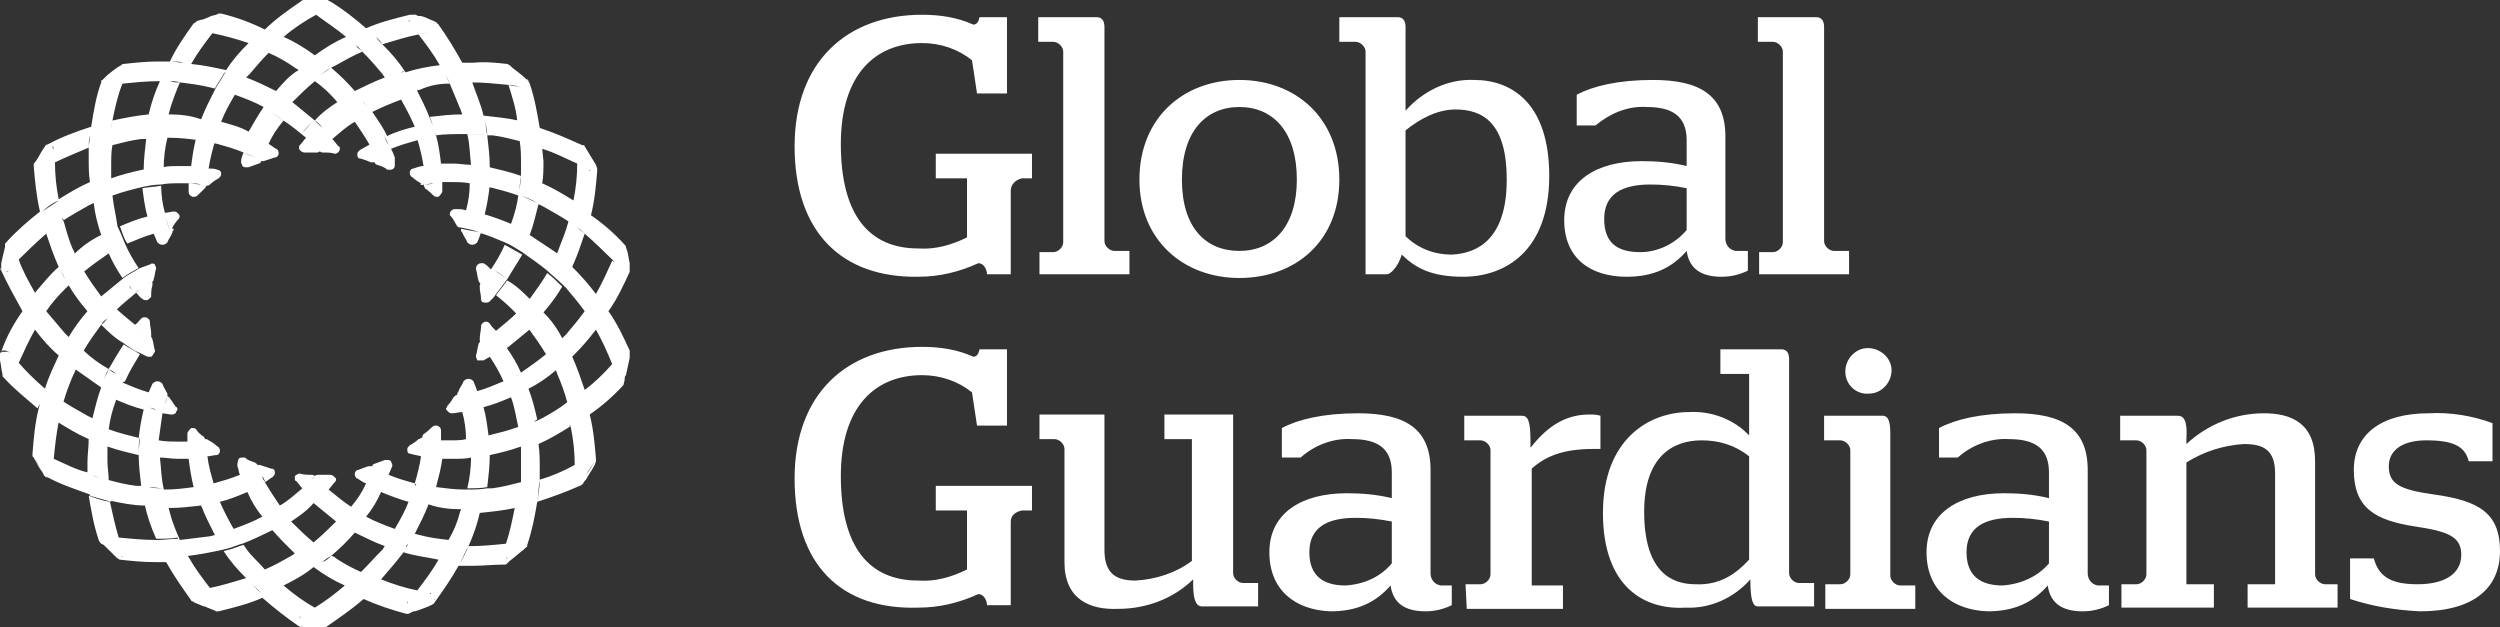 <svg xmlns="http://www.w3.org/2000/svg" width="271" height="68" viewBox="0 0 271 68" fill="none"><rect x="0" y="0" width="271" height="68" fill="#333333" stroke="none"/><path d="M86.135 15.867C86.135 6.667 91.823 1.6 99.949 1.6C101.845 1.6 103.741 1.867 105.502 2.667C105.772 2.667 106.043 2.533 106.179 1.867H109.158V10.133H105.908L105.366 6.533C103.876 5.333 101.98 4.667 99.949 4.667C94.938 4.667 91.146 8 91.146 15.6C91.146 23.2 94.125 26.933 99.543 26.933C101.439 27.067 103.199 26.533 104.824 25.733V19.333H101.439V16.667H111.867V19.333H110.783C110.106 19.467 109.565 20 109.565 20.667V29.733H106.991C106.991 29.333 106.72 28.533 106.043 28.533C104.012 29.467 101.845 30 99.543 30C91.146 30.133 86.135 25.067 86.135 15.867ZM112.679 27.333H114.169C114.711 27.333 115.253 26.8 115.253 26.267V5.6C115.253 5.067 114.711 4.533 114.169 4.533H112.544V1.867H118.909C119.451 1.867 119.722 2.267 119.722 2.933V26.133C119.722 26.667 120.264 27.2 120.805 27.2H122.431V29.733H112.679V27.333ZM140.578 19.467C140.578 14.267 138.005 11.6 134.349 11.6C130.692 11.6 128.119 14.267 128.119 19.467C128.119 24.667 130.692 27.2 134.349 27.2C138.005 27.2 140.578 24.533 140.578 19.467ZM123.514 19.467C123.514 12.8 128.254 8.667 134.349 8.667C140.443 8.667 145.183 12.8 145.183 19.467C145.183 26.133 140.443 30.133 134.349 30.133C128.254 30.133 123.514 26 123.514 19.467ZM163.331 19.467C163.331 13.333 160.758 11.867 157.778 11.867C155.747 11.867 153.851 12.933 152.361 14.133V25.6C153.715 26.933 155.476 27.6 157.372 27.6C160.216 27.467 163.331 25.867 163.331 19.467ZM151.955 27.6C151.548 28.933 150.736 29.733 150.329 29.733H148.027V5.6C148.027 5.067 147.485 4.533 146.944 4.533H145.183V1.867H151.548C152.09 1.867 152.361 2.267 152.361 2.933V12C154.257 9.867 156.966 8.533 159.81 8.667C163.873 8.667 167.936 11.2 167.936 19.067C167.936 27.2 163.195 30 158.591 30C155.205 30 153.444 29.067 151.955 27.6ZM182.833 24.933V20.4C181.478 20.133 180.26 20 178.905 20C175.791 20 173.894 21.067 173.894 23.733C173.894 26.4 175.385 27.333 177.822 27.333C179.719 27.333 181.615 26.4 182.833 24.933ZM169.561 23.867C169.561 19.6 173.082 17.467 177.958 17.467C179.583 17.467 181.209 17.6 182.833 18V15.2C182.833 12.533 181.209 11.6 178.499 11.6C176.469 11.467 174.571 12.267 172.947 13.6H170.915V10.267C172.676 9.333 175.385 8.667 179.176 8.667C184.188 8.667 187.032 10.267 187.032 14.8V25.867C187.032 26.533 187.438 27.067 188.116 27.2H189.469V29.333C188.657 29.733 187.708 30 186.626 30C184.323 30 183.104 29.067 182.833 27.2C181.209 29.067 179.177 30 176.332 30C172.405 30 169.561 28 169.561 23.867ZM190.689 27.333H192.178C192.719 27.333 193.262 26.8 193.262 26.267V5.6C193.262 5.067 192.719 4.533 192.178 4.533H190.552V1.867H196.918C197.459 1.867 197.731 2.267 197.731 2.933V26.133C197.731 26.667 198.273 27.2 198.814 27.2H200.44V29.733H190.689V27.333ZM86.135 51.867C86.135 42.667 91.823 37.6 99.949 37.6C101.845 37.6 103.741 37.867 105.502 38.667C105.772 38.667 106.043 38.533 106.179 37.867H109.158V46.133H105.908L105.366 42.533C103.876 41.333 101.98 40.667 99.949 40.667C94.938 40.667 91.146 44 91.146 51.6C91.146 59.2 94.125 62.933 99.543 62.933C101.439 63.067 103.199 62.533 104.824 61.733V55.333H101.439V52.667H111.867V55.333H110.783C110.106 55.467 109.565 55.867 109.565 56.533V65.6H106.991C106.991 65.2 106.72 64.4 106.043 64.4C104.012 65.333 101.845 65.867 99.543 65.867C91.146 66.133 86.135 61.2 86.135 51.867ZM115.388 60.933V48.667C115.388 48.133 114.846 47.6 114.305 47.6H112.679V44.933H119.722V59.6C119.722 62.267 121.076 62.933 123.108 62.933C125.275 62.8 127.442 62.133 129.202 60.8V47.6H126.223V44.933H133.671V62.133C133.671 62.667 134.213 63.2 134.755 63.2H136.38V65.733H130.286C129.744 65.733 129.338 65.2 129.338 63.333V62.8C127.171 64.933 124.191 66 121.212 66C118.097 66.133 115.388 64.933 115.388 60.933ZM150.871 61.067V56.533C149.517 56.267 148.298 56.133 146.944 56.133C143.829 56.133 141.933 57.2 141.933 59.867C141.933 62.4 143.422 63.467 145.86 63.467C147.892 63.333 149.652 62.533 150.871 61.067ZM137.599 59.867C137.599 55.6 141.12 53.467 145.996 53.467C147.621 53.467 149.246 53.6 150.871 54V51.2C150.871 48.533 149.246 47.6 146.537 47.6C144.506 47.467 142.474 48.267 140.985 49.6H138.953V46.4C140.714 45.467 143.422 44.8 147.215 44.8C152.226 44.8 155.07 46.4 155.07 50.933V62.133C155.07 62.8 155.476 63.333 156.153 63.467H157.372V65.6C156.559 66 155.611 66.267 154.528 66.267C152.226 66.267 151.007 65.333 150.736 63.467C149.111 65.333 147.079 66.267 144.235 66.267C140.443 66.133 137.599 64 137.599 59.867ZM158.862 63.333H160.487C161.029 63.333 161.57 62.8 161.57 62.267V48.8C161.57 48.267 161.029 47.733 160.487 47.733H158.726V45.067H164.956C165.633 45.067 165.904 45.6 165.904 47.867V48.533C167.394 46.667 169.29 44.933 172.269 44.933C172.676 44.933 173.082 44.933 173.488 45.067V48.667H172.676C169.425 48.667 167.529 49.467 166.04 50.8V63.467H169.425V66H158.997L158.862 63.333ZM189.605 60.667V49.467C188.116 48.267 186.355 47.733 184.459 47.733C181.343 47.733 178.228 49.467 178.228 55.467C178.228 61.867 181.072 63.333 183.782 63.333C186.49 63.467 188.251 62.133 189.605 60.667ZM173.759 55.6C173.759 47.6 178.77 44.667 183.104 44.667C185.543 44.533 187.979 45.467 189.605 47.2V40.533H186.49V37.867H193.125C193.668 37.867 193.939 38.267 193.939 38.933V62.133C193.939 62.667 194.48 63.2 195.023 63.2H196.647V65.733H190.552C190.011 65.733 189.74 65.067 189.74 62.8C187.979 64.8 185.406 66 182.698 65.867C178.364 66.133 173.759 63.733 173.759 55.6ZM200.032 40.267C200.032 38.933 201.116 37.733 202.471 37.733C203.825 37.733 205.044 38.8 205.044 40.133C205.044 41.467 203.96 42.667 202.605 42.667C201.252 42.8 200.032 41.733 200.032 40.267C200.032 40.4 200.032 40.4 200.032 40.267ZM197.865 63.333H199.491C200.032 63.333 200.575 62.8 200.575 62.267V48.8C200.575 48.267 200.032 47.733 199.491 47.733H197.731V45.067H204.097C204.638 45.067 204.909 45.6 204.909 46.933V62.4C204.909 62.933 205.45 63.467 205.992 63.467H207.617V66H197.865V63.333ZM222.108 61.067V56.533C220.753 56.267 219.535 56.133 218.18 56.133C215.066 56.133 213.171 57.2 213.171 59.867C213.171 62.4 214.66 63.467 217.097 63.467C218.994 63.333 220.89 62.533 222.108 61.067ZM208.837 59.867C208.837 55.6 212.357 53.467 217.233 53.467C218.858 53.467 220.484 53.6 222.108 54V51.2C222.108 48.533 220.484 47.6 217.774 47.6C215.744 47.467 213.712 48.267 212.222 49.6H210.19V46.4C211.951 45.467 214.66 44.8 218.452 44.8C223.463 44.8 226.307 46.4 226.307 50.933V62.133C226.307 62.8 226.713 63.333 227.391 63.467H228.609V65.6C227.797 66 226.848 66.267 225.765 66.267C223.463 66.267 222.245 65.333 221.973 63.467C220.347 65.333 218.317 66.267 215.473 66.267C211.679 66.133 208.837 64 208.837 59.867ZM229.964 63.333H231.588C232.131 63.333 232.672 62.8 232.672 62.267V48.8C232.672 48.267 232.131 47.733 231.588 47.733H229.827V45.067H236.059C236.734 45.067 237.141 45.6 237.006 47.6V48.133C239.308 46 242.288 44.8 245.402 44.8C248.382 44.8 250.956 45.867 250.956 50V62.267C250.956 62.8 251.497 63.333 252.04 63.333H253.393V65.867H243.641V63.333H246.622V51.333C246.622 48.8 245.402 48.133 243.235 48.133C241.068 48.267 238.901 48.933 237.006 50.133V63.333H239.985V65.867H229.964V63.333ZM254.748 64.933V60.533H257.321C257.863 62.533 259.216 63.333 262.061 63.333C264.905 63.333 266.801 62.267 266.801 60.133C266.801 58.133 265.311 57.6 261.789 57.067C257.456 56.4 255.154 55.067 255.154 50.933C255.154 47.067 258.133 44.8 263.279 44.8C265.583 44.667 268.019 45.067 270.186 45.867V50H267.613C267.207 48.4 265.989 47.733 263.009 47.733C260.436 47.733 258.945 48.8 258.945 50.533C258.945 52.4 260.029 53.067 263.822 53.6C268.696 54.267 271 55.6 271 59.733C271 63.733 268.156 66.267 262.332 66.267C259.622 66.133 257.186 65.733 254.748 64.933ZM53.089 18.4C53.089 19.067 53.089 19.6 52.954 20.267C54.037 20.533 55.121 20.8 56.204 21.2C56.34 20.533 56.34 19.733 56.475 19.067C55.392 18.667 54.173 18.4 53.089 18.133C53.089 16.933 52.954 15.867 52.818 14.667C52.006 14.533 51.329 14.533 50.652 14.533C50.922 15.6 50.922 16.667 51.058 17.867C50.381 17.867 49.839 17.733 49.162 17.733C48.756 17.733 48.349 17.733 47.807 17.733C47.943 18.4 47.943 19.067 47.943 19.733H48.756C49.433 19.733 50.245 19.733 50.922 19.867C50.922 20.8 50.787 21.867 50.516 22.8C50.11 22.667 49.839 22.667 49.433 22.667H49.297C49.026 22.667 48.756 22.933 48.756 23.2C48.756 23.333 48.756 23.333 48.891 23.467C49.162 23.733 49.297 24.133 49.568 24.533C49.704 24.667 49.839 24.667 49.974 24.667C50.652 24.8 51.329 24.933 52.006 25.2C52.277 24.533 52.412 23.867 52.548 23.2C52.818 22.133 52.954 21.2 53.089 20.133C52.683 20 52.412 20 52.006 20C52.412 20 52.683 20.133 53.089 20.133C53.089 19.6 53.089 19.067 53.089 18.4ZM52.412 28.533C52.277 28.533 52.277 28.533 52.141 28.533C51.87 28.533 51.6 28.8 51.6 29.067V29.2C51.735 29.6 51.735 30 51.87 30.4C51.87 30.533 52.006 30.667 52.141 30.8C52.683 31.2 53.225 31.467 53.766 31.867C54.173 31.333 54.579 30.8 54.985 30.267C54.579 30 54.037 29.6 53.631 29.333C54.173 29.6 54.579 30 54.985 30.267C55.527 29.333 56.069 28.533 56.611 27.6C55.933 27.2 55.392 26.933 54.714 26.533C54.308 27.467 53.766 28.4 53.225 29.2C52.954 28.933 52.683 28.667 52.412 28.533ZM3.792 49.733C4.063 50.267 4.334 50.667 4.605 51.2C4.334 50.667 3.928 50.133 3.792 49.733ZM52.412 12.533C52.412 12.667 52.548 12.933 52.548 13.067C52.683 13.6 52.818 14.133 52.818 14.667H53.36C54.444 14.8 55.392 15.067 56.475 15.333C56.475 14.533 56.34 13.733 56.204 13.067C54.985 12.8 53.631 12.667 52.412 12.533ZM5.282 51.733C5.146 51.733 5.146 51.733 5.011 51.733C5.146 51.733 5.282 51.733 5.417 51.733C5.282 51.733 5.282 51.733 5.282 51.733ZM3.657 49.467C3.657 49.333 3.657 49.333 3.657 49.2C3.657 49.333 3.657 49.467 3.657 49.467ZM4.876 42C4.74 42.533 4.469 43.2 4.334 43.733C4.605 43.2 4.74 42.667 4.876 42ZM2.031 39.333C1.761 38.933 1.354 38.533 1.083 38.267C0.948 38.133 0.813 38.133 0.677 38.133C0.542 38.133 0.542 38.133 0.406 38.133C0.135 38.133 0 38.267 0 38.533C0 38.267 0.135 38.133 0.271 38C0.406 38 0.406 38 0.542 38C0.677 38 0.813 38.133 0.948 38.133C1.354 38.533 1.625 38.933 2.031 39.333C2.573 38.133 3.115 36.933 3.792 35.733C4.605 36.8 5.417 37.733 6.365 38.533C5.824 39.733 5.282 40.8 4.876 42.133C3.792 41.2 2.844 40.267 2.031 39.333ZM0.542 29.467H0.406C0.542 29.467 0.542 29.467 0.542 29.467C0.677 29.467 0.813 29.333 0.948 29.333C0.948 29.333 0.813 29.467 0.542 29.467ZM0 28.933C0 29.067 0 29.2 0.135 29.333C0.135 29.2 0 29.067 0 28.933ZM2.031 28.133C2.98 27.2 3.928 26.267 5.011 25.333C5.417 26.533 5.824 27.733 6.365 28.933C5.417 29.733 4.605 30.8 3.792 31.733C3.115 30.533 2.438 29.333 2.031 28.133C1.896 27.733 1.625 27.2 1.49 26.8C1.625 27.2 1.761 27.733 2.031 28.133ZM4.063 18.4C4.198 18.4 4.334 18.533 4.469 18.4H4.334C4.198 18.4 4.198 18.4 4.063 18.4ZM5.824 16.267C5.824 16.133 5.688 15.867 5.553 15.867C5.824 15.867 5.824 16 5.824 16.267ZM9.616 16C9.616 15.6 9.616 15.2 9.751 14.667C9.751 15.2 9.616 15.6 9.616 16C9.616 16.4 9.616 16.8 9.616 17.2C9.616 18 9.616 18.933 9.751 19.733C8.532 20.267 7.449 20.933 6.365 21.6C6.094 20.267 5.959 18.933 5.959 17.6C7.042 17.067 8.397 16.533 9.616 16ZM11.376 9.2L11.241 9.067C11.241 9.067 11.241 9.2 11.376 9.2ZM13.272 9.067C14.627 8.933 15.845 8.8 17.2 8.8H17.335C16.794 10 16.387 11.2 16.116 12.4C14.762 12.533 13.408 12.8 12.189 13.067C12.189 13.333 12.053 13.733 12.053 14C12.053 13.6 12.189 13.333 12.189 13.067C12.46 11.733 12.731 10.4 13.272 9.067ZM13.543 7.2C13.543 7.333 13.679 7.333 13.679 7.467C13.679 7.467 13.679 7.333 13.543 7.2ZM20.721 6.933C21.398 5.733 22.211 4.667 23.023 3.6C24.378 3.867 25.732 4.267 26.951 4.667C26.003 5.6 25.19 6.533 24.513 7.6C23.294 7.333 22.075 7.067 20.721 6.933C20.315 7.6 20.044 8.133 19.773 8.8C20.044 8.267 20.315 7.6 20.721 6.933ZM23.971 1.867C23.971 2 24.107 2 24.107 2.133C24.107 2 24.107 1.867 23.971 1.867C23.971 1.733 23.836 1.733 23.836 1.733C23.971 1.733 23.971 1.733 23.971 1.867ZM34.264 1.6C35.348 2.4 36.567 3.2 37.515 4C36.296 4.533 35.212 5.2 34.129 6C34.264 6.133 34.4 6.267 34.535 6.267C34.941 6.667 35.483 6.933 35.89 7.333L36.431 7.067C37.379 6.533 38.327 6 39.275 5.6C39.004 5.333 38.734 5.2 38.598 4.933C38.869 5.067 39.004 5.333 39.275 5.6C40.088 6.4 40.765 7.2 41.442 8L41.713 8.4C40.63 8.8 39.546 9.333 38.463 9.867C38.869 10.4 39.411 10.933 39.817 11.6C39.411 11.067 39.004 10.4 38.463 9.867C37.65 8.933 36.838 8.133 35.89 7.333C35.483 7.6 34.941 8 34.535 8.267C34.941 8 35.348 7.6 35.89 7.333C35.483 6.933 35.077 6.667 34.535 6.267C34.4 6.133 34.264 6 34.129 6C33.045 5.2 31.962 4.533 30.743 4C31.827 3.067 33.045 2.267 34.264 1.6ZM34.941 13.867C34.671 13.6 34.4 13.333 34.129 13.067C33.316 12.4 32.504 11.733 31.691 11.067C32.504 10.267 33.316 9.467 34.129 8.8C35.077 9.467 35.89 10.267 36.567 11.067C35.754 11.6 34.806 12.267 34.129 13.067C34.4 13.2 34.671 13.467 34.941 13.867ZM32.775 14.4C33.181 13.867 33.587 13.467 33.993 13.067C33.587 13.467 33.181 14 32.775 14.4ZM29.93 9.867C28.847 9.333 27.764 8.8 26.68 8.4L27.086 8C27.764 7.2 28.441 6.4 29.118 5.733C30.066 6.133 31.014 6.667 31.962 7.333C32.097 7.467 32.233 7.467 32.368 7.6C31.42 8.133 30.608 9.067 29.93 9.867ZM23.971 13.2C23.836 13.467 23.701 13.733 23.701 14C23.701 13.867 23.836 13.467 23.971 13.2C24.378 12.133 24.919 11.2 25.461 10.267C26.545 10.667 27.628 11.067 28.576 11.6C28.034 12.4 27.493 13.333 26.951 14.267C26.003 13.733 24.919 13.467 23.971 13.2ZM18.283 12.4L18.419 11.867C18.69 10.933 19.096 9.867 19.502 8.933C19.096 8.933 18.825 8.933 18.419 8.8C18.825 8.8 19.096 8.8 19.502 8.933C20.586 9.067 21.669 9.2 22.753 9.467L23.294 9.6C23.565 9.067 23.971 8.533 24.242 8L24.513 7.733L24.242 8.133C23.971 8.667 23.565 9.2 23.294 9.733C22.753 10.8 22.211 11.867 21.805 12.933C20.721 12.533 19.502 12.4 18.283 12.4ZM6.365 21.733C5.824 22.133 5.146 22.533 4.605 22.933C5.146 22.4 5.688 22 6.365 21.733ZM10.97 25.467C9.887 26 8.939 26.667 8.126 27.467C7.99 27.333 7.99 27.067 7.855 26.933C7.449 26 7.178 24.933 6.907 24C6.772 23.867 6.772 23.733 6.772 23.6L6.907 23.867C7.72 23.333 8.668 22.8 9.616 22.267L10.157 22C10.293 23.2 10.564 24.267 10.97 25.467ZM7.042 30.267C6.907 30 6.772 29.6 6.501 29.333L6.365 28.933C6.365 29.067 6.501 29.2 6.501 29.333C6.772 29.6 6.907 29.867 7.042 30.267ZM9.48 33.733C8.668 34.667 7.99 35.6 7.449 36.533C7.178 36.933 6.907 37.333 6.772 37.733C7.042 37.333 7.178 36.933 7.449 36.533L7.042 36.133C6.365 35.333 5.688 34.533 5.011 33.733C5.553 32.933 6.23 32.133 7.042 31.333C7.178 31.2 7.313 31.067 7.449 30.933L7.855 30.4C7.72 30.533 7.584 30.667 7.449 30.933C7.99 31.867 8.668 32.8 9.48 33.733ZM47.266 2.533C47.266 2.4 47.13 2.4 47.13 2.4C47.13 2.4 47.13 2.533 47.266 2.533ZM47.266 2.933V2.8C47.266 2.933 47.266 2.933 47.266 2.933ZM44.422 2.4C44.422 2.4 44.286 2.267 44.286 2.133C44.422 2.267 44.422 2.4 44.422 2.4ZM41.578 14.533C41.713 14.933 41.984 15.333 42.119 15.733C41.848 15.333 41.713 14.933 41.578 14.533ZM14.356 31.467C14.22 31.333 14.085 31.2 13.95 30.933C14.22 31.2 14.22 31.333 14.356 31.467ZM14.627 31.733C14.762 31.6 15.033 31.467 15.304 31.333L14.627 31.733ZM5.824 49.733C5.959 48.4 6.094 47.067 6.365 45.733C6.501 44.933 6.636 44.267 6.907 43.467C6.501 43.2 6.094 42.8 5.553 42.533C5.959 42.8 6.365 43.2 6.907 43.467C7.178 42.533 7.584 41.467 7.99 40.533C8.126 40.4 8.126 40.133 8.261 40L8.126 39.867V40C8.397 39.333 8.803 38.667 9.074 38C9.616 37.067 10.293 36.133 10.97 35.2C11.105 34.933 11.376 34.667 11.647 34.533C11.376 34.8 11.241 35.067 10.97 35.2C11.783 36 12.46 36.667 13.408 37.2C13.95 37.6 14.491 38 15.168 38.267C15.439 38.4 15.71 38.533 15.981 38.667C16.116 38.667 16.116 38.667 16.252 38.667C16.387 38.667 16.523 38.667 16.523 38.533C16.658 38.4 16.658 38.267 16.794 38.133V38C16.658 37.6 16.658 37.2 16.523 36.8C16.523 36.667 16.387 36.533 16.387 36.533C16.387 36.4 16.387 36.4 16.387 36.267V36.133C16.387 35.733 16.252 35.333 16.252 34.933C16.252 34.667 16.116 34.533 15.845 34.4H15.71C15.575 34.4 15.439 34.4 15.304 34.533C15.033 34.8 14.898 35.067 14.627 35.2C14.898 35.467 15.168 35.6 15.575 35.867C15.304 35.733 15.033 35.467 14.627 35.2C13.814 34.533 13.002 33.867 12.324 33.2L12.189 34L12.46 33.733C13.137 33.067 13.95 32.4 14.762 31.733C15.033 32 15.168 32.267 15.439 32.4C15.575 32.533 15.71 32.533 15.845 32.533H15.981C16.116 32.4 16.387 32.267 16.387 32.133C16.387 31.733 16.387 31.333 16.523 30.933V30.8C16.523 30.667 16.523 30.667 16.523 30.533H16.387C16.252 30.533 16.252 30.667 16.116 30.667L16.387 30.533H16.523C16.523 30.533 16.523 30.533 16.523 30.4C16.523 30.4 16.523 30.4 16.523 30.533C16.658 30.4 16.658 30.4 16.658 30.267C16.794 29.867 16.794 29.467 16.929 29.067C16.929 28.933 16.794 28.8 16.794 28.667C16.658 28.533 16.387 28.533 16.252 28.667L15.168 29.067C14.491 29.467 13.95 29.733 13.408 30.133C12.595 30.8 11.783 31.467 10.97 32.133C10.293 31.2 9.616 30.267 9.074 29.333L8.938 29.067L9.074 29.467C9.887 28.8 10.835 28.133 11.783 27.467C12.189 28.4 12.731 29.333 13.272 30.133C13.814 29.733 14.491 29.333 15.033 29.067C14.491 28.267 13.95 27.333 13.543 26.4C13.272 25.733 13.002 25.067 12.731 24.533C12.595 23.467 12.324 22.4 12.189 21.2C13.272 20.8 14.356 20.533 15.439 20.267C16.116 20.133 16.794 20 17.471 20C18.148 19.867 18.825 19.867 19.502 19.867H20.45C20.857 19.867 21.398 19.867 21.805 20C21.398 20 20.857 19.867 20.45 19.867V20.8C20.45 21.067 20.586 21.2 20.857 21.333H20.992C21.127 21.333 21.263 21.333 21.398 21.2C21.669 20.933 21.94 20.667 22.211 20.4C22.346 20.267 22.346 20.133 22.346 20.133C22.482 20.133 22.617 20.133 22.753 20C23.023 19.733 23.43 19.467 23.701 19.333C23.836 19.2 23.971 19.067 23.971 18.933V18.8C23.971 18.533 23.701 18.4 23.565 18.4C23.294 18.267 22.888 18.267 22.617 18.267C22.753 17.333 23.023 16.267 23.294 15.333C22.617 15.2 21.94 15.067 21.263 14.933C20.992 16 20.857 16.933 20.721 18C20.315 18 19.773 18 19.367 18C18.825 18 18.148 18 17.606 18.133C16.929 18.133 16.252 18.267 15.439 18.4C14.22 18.667 13.137 18.933 12.053 19.333C12.053 19.2 12.053 18.933 12.053 18.8V17.867C12.053 17.2 12.053 16.4 12.189 15.733C13.272 15.467 14.22 15.2 15.304 15.067H15.845C15.845 14.933 15.845 14.933 15.845 14.8V15.067C15.71 16.267 15.575 17.333 15.575 18.533C16.252 18.4 17.064 18.267 17.742 18.267C17.742 17.2 17.877 16 18.148 14.933H18.419C19.502 14.933 20.586 15.067 21.534 15.2C22.211 15.333 22.888 15.467 23.565 15.6C24.513 15.867 25.461 16.133 26.409 16.533C26.68 15.867 26.951 15.333 27.222 14.667C27.493 14.8 27.899 14.933 28.17 15.067C27.899 14.933 27.628 14.8 27.222 14.667C26.951 15.333 26.68 15.867 26.409 16.533C26.816 16.667 27.357 16.933 27.764 17.2C27.357 16.933 26.951 16.8 26.409 16.533C26.274 16.8 26.138 17.2 26.138 17.467V17.6C26.138 17.733 26.274 17.867 26.274 18C26.409 18.133 26.545 18.133 26.68 18.133C26.816 18.133 26.816 18.133 26.951 18.133C27.357 18 27.628 17.867 28.034 17.733C28.17 17.733 28.305 17.6 28.305 17.467H28.441H28.576C28.982 17.333 29.389 17.2 29.795 17.067C30.066 17.067 30.201 16.8 30.201 16.667V16.533C30.201 16.4 30.066 16.133 29.93 16.133C29.66 16 29.389 15.733 29.118 15.6C29.524 14.667 30.066 13.867 30.743 13.067C30.337 12.8 29.795 12.4 29.253 12.133C29.795 12.4 30.201 12.667 30.743 13.067C31.556 13.6 32.368 14.267 33.181 14.933C32.91 15.2 32.775 15.467 32.504 15.733C32.368 15.867 32.368 16.133 32.504 16.267C32.639 16.4 32.775 16.533 33.045 16.533C33.452 16.533 33.858 16.533 34.264 16.533C34.4 16.533 34.535 16.533 34.671 16.4C34.806 16.533 34.941 16.533 35.077 16.533C35.483 16.533 35.89 16.533 36.296 16.667C36.567 16.667 36.838 16.4 36.838 16.133C36.838 16 36.838 15.867 36.702 15.867C36.431 15.6 36.296 15.333 36.025 15.067C36.838 14.4 37.515 13.733 38.463 13.2C39.004 14 39.546 14.8 40.088 15.733C40.63 15.467 41.307 15.067 41.984 14.8C41.578 13.867 40.9 12.933 40.359 12.133C41.442 11.6 42.39 11.2 43.474 10.8C44.015 11.733 44.557 12.8 44.963 13.733C43.88 14 42.932 14.267 41.848 14.8C41.171 15.067 40.63 15.333 39.952 15.733C39.682 15.867 39.275 16.133 39.004 16.267C38.869 16.4 38.734 16.533 38.734 16.667V16.8C38.734 17.067 38.869 17.2 39.14 17.2C39.546 17.333 39.952 17.467 40.223 17.6C40.359 17.6 40.494 17.6 40.63 17.6C40.63 17.733 40.765 17.867 40.9 17.867C41.307 18 41.713 18.133 41.984 18.4C42.119 18.4 42.119 18.4 42.255 18.4C42.39 18.4 42.526 18.4 42.661 18.267C42.797 18.133 42.797 18 42.797 17.867V17.067C42.661 16.667 42.526 16.4 42.39 16.133C43.338 15.733 44.286 15.467 45.234 15.2C45.911 15.067 46.589 14.933 47.266 14.8C47.13 14.133 46.859 13.467 46.589 12.8C46.182 11.733 45.641 10.667 45.099 9.6C44.828 9.067 44.557 8.667 44.286 8.133L43.88 7.733C43.745 7.733 43.609 7.867 43.474 7.867C43.609 7.733 43.745 7.733 43.88 7.733C43.203 6.667 42.39 5.733 41.442 4.8C41.171 4.533 40.9 4.267 40.765 4C41.036 4.267 41.307 4.533 41.442 4.8C42.797 4.4 44.015 4 45.37 3.733C45.776 3.6 46.318 3.6 46.859 3.467C46.318 3.6 45.911 3.6 45.37 3.733C46.182 4.8 46.995 5.867 47.672 7.067C48.485 6.933 49.297 6.933 50.11 6.8C49.297 5.333 48.485 4 47.537 2.667C47.401 2.533 47.266 2.4 47.266 2.4L46.995 2.267C46.589 2.133 46.182 1.867 45.641 1.733H45.505H45.37C45.234 1.733 45.099 1.6 45.099 1.6H44.693H44.557H44.422C42.797 2 41.171 2.4 39.682 3.067C38.463 2 37.108 0.933 35.754 0.133C35.619 0.133 35.619 0 35.483 0H35.212H34.535H33.316C33.181 0 33.181 -1.26908e-08 33.045 0.133C33.181 0.133 33.181 0 33.316 0H32.91C32.775 0 32.775 -1.26908e-08 32.639 0.133C31.285 1.067 29.93 2 28.712 3.2C27.086 2.4 25.597 1.867 23.971 1.467H23.836H23.701L23.43 1.6L22.888 1.733L22.617 1.867L21.94 2.133H21.805L21.398 2.267C21.398 2.267 21.263 2.267 21.263 2.4C21.127 2.4 21.127 2.533 20.992 2.533C20.044 3.867 19.096 5.2 18.419 6.667C18.96 6.667 19.502 6.667 19.909 6.8C19.367 6.8 18.96 6.667 18.419 6.667C18.012 6.667 17.471 6.667 17.064 6.667C15.845 6.667 14.627 6.8 13.408 6.933C13.272 6.933 13.272 6.933 13.137 7.067C12.595 7.333 12.189 7.733 11.647 8.133L11.376 8.4L11.105 8.667C10.97 8.667 10.97 8.8 10.97 8.933C10.428 10.4 10.157 12 9.887 13.733C8.261 14.267 6.772 14.8 5.282 15.6C5.146 15.6 5.146 15.733 5.011 15.733L4.876 15.867C4.876 15.733 5.011 15.733 5.146 15.6C5.011 15.6 5.011 15.733 4.876 15.867C4.469 16.4 4.198 17.067 3.792 17.6L3.657 17.733C3.657 17.867 3.657 17.867 3.657 18C3.792 19.6 3.928 21.2 4.334 22.933C2.98 24 1.761 25.067 0.677 26.267C0.542 26.4 0.542 26.4 0.542 26.533V26.667C0.542 26.533 0.677 26.533 0.677 26.4C0.542 26.4 0.542 26.533 0.542 26.667V26.8C0.406 27.333 0.271 27.867 0.135 28.533V29.067V29.333C0.813 30.8 1.625 32.267 2.438 33.733C1.49 35.067 0.677 36.533 0.135 38.133L0 38.267V38.667C0 38.667 0 38.933 0 39.067C0.135 39.6 0.135 40.133 0.271 40.533V40.667C0.271 40.8 0.271 40.8 0.406 40.933C1.49 42.133 2.844 43.2 4.063 44.267L4.334 43.733L4.198 44.267C3.792 45.867 3.657 47.467 3.521 49.2C3.521 49.333 3.521 49.333 3.521 49.467L3.657 49.6C3.928 50.133 4.198 50.667 4.605 51.2L4.74 51.467C4.74 51.467 4.74 51.6 4.876 51.6C4.876 51.6 4.876 51.6 4.74 51.467L4.876 51.6C4.876 51.733 5.011 51.733 5.146 51.733C6.636 52.533 8.261 53.067 9.751 53.6C9.616 52.8 9.616 52 9.48 51.2C8.261 50.933 7.042 50.267 5.824 49.733ZM45.911 20C45.911 20.133 46.047 20.267 46.047 20.4C46.453 20.667 46.724 20.933 46.995 21.2C47.13 21.333 47.266 21.333 47.401 21.333H47.537C47.672 21.2 47.807 21.067 47.943 20.8V19.733C47.943 19.067 47.943 18.4 47.807 17.733C47.672 16.667 47.537 15.6 47.266 14.667C46.589 14.8 45.911 14.933 45.234 15.067C45.505 16 45.776 17.067 45.911 18C45.505 18 45.234 18.133 44.828 18.267C44.557 18.267 44.422 18.533 44.422 18.667V18.8C44.422 18.933 44.557 19.2 44.693 19.2C44.963 19.467 45.37 19.733 45.641 19.867C45.505 20 45.641 20.133 45.911 20C46.318 20 46.724 19.867 46.995 19.867C46.589 20 46.318 20 45.911 20ZM49.974 24.8V24.933C49.974 25.067 49.974 25.067 50.11 25.2C50.245 25.6 50.516 25.867 50.652 26.267C50.787 26.4 50.922 26.533 51.193 26.533C51.464 26.533 51.6 26.4 51.735 26.267C51.87 26 52.006 25.6 52.141 25.2C51.329 25.067 50.652 24.933 49.974 24.8ZM50.11 6.8C49.297 6.8 48.485 6.933 47.672 7.067C46.453 7.2 45.099 7.467 43.88 7.867L44.151 8.4C44.422 8.8 44.693 9.333 44.963 9.867L45.505 9.733C46.724 9.2 47.672 9.067 48.756 9.067C48.62 8.8 48.485 8.4 48.214 8.133C48.485 8.4 48.62 8.667 48.756 9.067C49.162 10 49.568 11.067 49.974 12C49.974 12.133 50.11 12.267 50.11 12.4C48.891 12.4 47.807 12.533 46.589 12.667C46.859 13.333 46.995 14 47.266 14.667C48.214 14.533 49.297 14.533 50.245 14.533H50.652C51.464 14.533 52.141 14.533 52.818 14.667C52.683 14.133 52.683 13.6 52.548 13.067C52.548 12.933 52.412 12.667 52.412 12.533C52.141 11.333 51.6 10.133 51.193 8.933C50.787 8.133 50.381 7.467 50.11 6.8ZM52.141 30.667C52.006 30.8 52.006 30.933 52.006 31.067V31.2C52.006 31.6 52.141 31.867 52.141 32.4C52.141 32.667 52.277 32.8 52.548 32.8H52.683C52.818 32.8 52.954 32.8 53.089 32.667C53.36 32.4 53.631 32.133 53.766 31.867C53.225 31.467 52.683 31.067 52.141 30.667ZM52.141 39.067C52.277 39.067 52.277 39.067 52.412 39.067L53.36 38.533C52.954 38 52.548 37.467 52.141 36.933C52.006 37.067 51.87 37.2 51.87 37.333C51.735 37.733 51.735 38.133 51.6 38.533V38.667C51.6 38.8 51.735 38.933 51.735 39.067C51.87 39.067 52.006 39.067 52.141 39.067ZM56.069 33.867C55.392 34.533 54.579 35.2 53.766 35.867C53.496 35.6 53.225 35.333 53.089 35.067C52.818 34.8 52.548 34.8 52.277 35.067C52.141 35.2 52.141 35.333 52.141 35.467C52.141 35.867 52.006 36.267 52.006 36.667V36.8C52.006 36.933 52.006 37.067 52.141 37.067C52.548 37.6 52.954 38.133 53.36 38.667C53.902 38.267 54.579 38 55.121 37.6C55.933 36.933 56.746 36.267 57.559 35.6C57.017 34.8 56.611 34.267 56.069 33.867ZM18.69 24.667C18.825 24.4 19.096 24 19.367 23.733C19.502 23.6 19.502 23.333 19.367 23.2C19.231 23.067 19.096 22.933 18.96 22.933H18.825C18.554 22.933 18.148 23.067 17.877 23.067C18.012 23.733 18.148 24.267 18.419 24.933C18.148 24.4 18.012 23.733 17.877 23.067C17.606 22.133 17.471 21.067 17.471 20.133C16.794 20.267 16.116 20.267 15.439 20.4C15.575 21.467 15.71 22.533 15.981 23.467C16.252 23.467 16.523 23.333 16.658 23.333C16.387 23.333 16.116 23.467 15.981 23.467C14.898 23.733 13.95 24.133 13.002 24.533C13.272 25.2 13.408 25.867 13.814 26.4C14.762 26 15.71 25.6 16.658 25.333C16.794 25.6 16.929 26 17.064 26.267C17.2 26.4 17.335 26.533 17.606 26.533C17.877 26.533 18.012 26.4 18.148 26.267C18.283 25.867 18.554 25.6 18.69 25.2C18.69 25.067 18.69 25.067 18.825 24.933V24.8C18.554 24.8 18.69 24.8 18.69 24.667ZM67.987 29.467C67.987 29.467 67.851 29.467 67.716 29.467C67.851 29.467 67.851 29.467 67.987 29.467ZM64.601 31.867C63.788 30.8 62.976 29.867 62.028 28.933C62.57 27.733 62.976 26.533 63.382 25.333L62.57 24.667C62.84 24.8 63.111 25.067 63.382 25.333C64.466 26.267 65.414 27.2 66.362 28.133L66.497 27.733C66.497 27.867 66.362 28 66.362 28.133L66.632 28.4L66.362 28.267C65.82 29.467 65.278 30.667 64.601 31.867ZM66.362 39.467C65.414 40.533 64.466 41.467 63.382 42.267C62.976 41.067 62.57 39.867 62.028 38.667C62.976 37.733 63.788 36.8 64.601 35.733C65.278 36.933 65.82 38.133 66.362 39.467ZM66.903 40.667C66.903 40.533 66.768 40.4 66.768 40.267C66.768 40.533 66.903 40.533 66.903 40.667ZM58.777 45.333L58.236 45.6L57.829 45.733L58.236 45.467C57.965 44.267 57.694 43.2 57.288 42.133C58.371 41.6 59.319 40.933 60.267 40.133L60.403 40.533C60.809 41.467 61.215 42.533 61.486 43.6C60.673 44.267 59.725 44.8 58.777 45.333ZM58.642 47.2C58.642 46.933 58.507 46.667 58.507 46.4C58.507 46.533 58.507 46.933 58.642 47.2C58.642 47.333 58.642 47.6 58.642 47.733C58.642 47.467 58.642 47.333 58.642 47.2ZM56.475 52.267C55.392 52.533 54.444 52.8 53.36 52.933H52.818C52.006 53.067 51.329 53.067 50.652 53.067H50.381C49.297 53.067 48.349 52.933 47.266 52.8C47.537 51.733 47.807 50.8 47.943 49.733C48.349 49.733 48.891 49.733 49.297 49.733C49.839 49.733 50.516 49.733 51.058 49.6C51.058 50.667 50.922 51.867 50.652 52.933C51.464 52.933 52.141 52.933 52.818 52.8C52.954 51.6 53.089 50.533 53.089 49.333C54.308 49.067 55.392 48.8 56.475 48.4C56.475 47.6 56.34 46.933 56.204 46.267C55.121 46.667 54.037 46.933 52.954 47.2C52.954 47.867 53.089 48.4 53.089 49.067C53.089 48.4 53.089 47.867 52.954 47.2C52.818 46.133 52.683 45.067 52.412 44.133C53.496 43.867 54.444 43.467 55.392 43.067C55.798 44.133 55.933 45.2 56.204 46.4C56.34 47.067 56.34 47.867 56.475 48.533V49.867C56.475 50.667 56.475 51.467 56.475 52.267ZM57.017 58.933C57.017 59.067 56.881 59.067 56.881 59.2C57.017 59.067 57.017 59.067 57.017 58.933ZM55.121 60.533C54.985 60.533 54.85 60.533 54.85 60.4C54.714 60.4 54.714 60.267 54.714 60.267C54.714 60.4 54.85 60.4 54.85 60.4C54.85 60.4 54.985 60.533 55.121 60.533C55.256 60.533 55.256 60.533 55.392 60.533C55.256 60.4 55.256 60.533 55.121 60.533ZM45.234 64C44.963 64.4 44.557 64.8 44.286 65.067V65.2C44.286 65.2 44.286 65.067 44.422 65.067C44.693 64.8 44.963 64.4 45.234 64C43.88 63.733 42.661 63.333 41.307 62.8C40.765 62.667 40.359 62.4 39.817 62.267C40.359 62.533 40.765 62.667 41.307 62.8C42.119 61.867 42.932 60.933 43.745 59.867C43.88 59.733 44.015 59.6 44.015 59.333C44.015 59.067 44.151 59.067 44.286 58.933C44.151 59.067 44.151 59.2 44.015 59.333L43.745 59.867C44.963 60.267 46.318 60.4 47.537 60.667C46.859 61.867 46.047 62.933 45.234 64ZM46.995 65.067C47.13 64.933 47.13 64.933 47.13 64.8C47.13 64.667 47.13 64.667 47.13 64.667V64.8C47.13 64.933 47.13 65.067 46.995 65.067ZM46.589 64.267C46.589 64.267 46.724 64.267 46.724 64.4C46.724 64.4 46.589 64.4 46.589 64.267ZM44.151 65.467C44.151 65.333 44.151 65.333 44.151 65.2C44.286 65.333 44.151 65.333 44.151 65.467C44.151 65.467 44.151 65.6 44.286 65.6L44.151 65.467ZM34.129 65.867C32.91 65.2 31.827 64.4 30.743 63.467C31.827 62.933 33.045 62.267 33.993 61.467C35.077 62.267 36.16 62.933 37.379 63.467C36.296 64.4 35.212 65.2 34.129 65.867ZM32.504 67.067C32.504 66.933 32.504 66.933 32.504 66.8C32.639 66.933 32.504 66.933 32.504 67.067ZM27.357 63.333C27.628 63.6 28.034 64 28.305 64.267C27.899 64 27.628 63.6 27.357 63.333ZM31.556 56.533C32.368 56 33.316 55.333 33.993 54.533C34.806 55.2 35.619 55.867 36.431 56.533C35.619 57.333 34.806 58.133 33.993 58.8C34.535 59.2 34.941 59.6 35.483 59.867C34.941 59.467 34.535 59.2 33.993 58.8C33.181 58.133 32.368 57.333 31.556 56.533ZM25.326 57.333C24.784 56.4 24.242 55.333 23.836 54.4C24.919 54.133 25.868 53.733 26.816 53.333C27.357 53.067 27.899 52.8 28.305 52.533C27.764 52.8 27.222 53.067 26.816 53.333C27.222 54.267 27.764 55.2 28.441 56C27.493 56.533 26.409 56.933 25.326 57.333ZM19.502 58.533C19.096 57.6 18.69 56.667 18.419 55.6C18.419 55.467 18.283 55.2 18.283 55.067C19.502 55.067 20.586 54.933 21.805 54.8C22.211 55.867 22.753 56.933 23.294 58L22.753 58.133C21.669 58.267 20.586 58.4 19.502 58.533ZM34.129 51.6C33.993 51.733 33.993 51.867 33.858 51.867C33.858 51.867 33.993 51.733 34.129 51.6ZM39.411 55.867C39.14 55.733 38.734 55.467 38.463 55.333C38.734 55.6 39.14 55.733 39.411 55.867ZM44.286 54.4C43.88 55.467 43.338 56.4 42.797 57.333C41.713 56.933 40.63 56.533 39.682 56C40.359 55.2 40.9 54.267 41.307 53.333C42.255 53.733 43.338 54.133 44.286 54.4ZM45.099 52.4C45.099 52.533 45.099 52.533 45.099 52.667C44.963 52.533 44.963 52.533 45.099 52.4ZM39.14 62C38.192 61.6 37.244 61.067 36.431 60.533C36.296 60.4 36.16 60.267 35.89 60.267C35.619 60.533 35.348 60.8 34.941 60.933C35.212 60.667 35.619 60.4 35.89 60.267C36.838 59.467 37.65 58.667 38.463 57.733C39.546 58.267 40.63 58.8 41.713 59.2C41.578 59.333 41.578 59.467 41.442 59.6C40.63 60.4 39.952 61.2 39.14 62ZM49.974 55.2C49.974 55.333 49.839 55.467 49.839 55.6C49.568 56.667 49.162 57.6 48.62 58.533C47.537 58.4 46.453 58.267 45.505 58L44.963 57.867C45.505 56.8 46.047 55.733 46.453 54.667C47.537 55.067 48.756 55.2 49.974 55.2ZM57.423 25.467C57.829 24.4 58.1 23.2 58.371 22.133L58.913 22.4C59.861 22.933 60.809 23.467 61.622 24C61.757 23.6 61.892 23.2 61.892 22.8C61.757 23.2 61.757 23.6 61.622 24C61.351 25.067 60.944 26 60.538 27.067C60.538 27.2 60.403 27.333 60.403 27.467C59.455 26.8 58.371 26.133 57.423 25.467ZM58.777 16.133C60.132 16.533 61.351 17.2 62.57 17.733C62.976 18 63.382 18.133 63.788 18.4C63.924 18.4 63.924 18.533 64.059 18.533C63.924 18.533 63.924 18.533 63.788 18.4C63.382 18.133 62.976 18 62.57 17.733C62.57 19.067 62.434 20.4 62.163 21.733C61.08 21.067 59.996 20.4 58.777 19.867C58.913 19.067 58.913 18.267 58.913 17.467L58.777 16.133ZM57.152 8.533C57.152 8.533 57.288 8.667 57.288 8.8C57.152 8.667 57.152 8.533 57.152 8.533ZM62.976 51.867H62.84C62.705 51.867 62.705 51.733 62.57 51.733C62.705 51.867 62.705 51.867 62.84 51.867H62.976C63.111 51.867 63.247 51.867 63.382 51.733C63.247 51.733 63.111 51.867 62.976 51.867ZM20.179 60.533C19.638 60.533 19.096 60.667 18.69 60.667C19.096 60.667 19.638 60.667 20.179 60.533ZM13.543 60.133C13.543 60 13.679 60 13.679 59.867C13.543 60 13.543 60 13.543 60.133ZM13.002 60.4C13.137 60.4 13.137 60.4 13.272 60.267C13.272 60.4 13.137 60.4 13.002 60.4ZM9.887 51.467C10.293 51.6 10.564 51.733 10.835 51.867C10.564 51.733 10.157 51.6 9.887 51.467ZM16.929 44.4C16.658 44.4 16.387 44.267 16.116 44.133C16.387 44.267 16.658 44.267 16.929 44.4ZM22.346 47.467C22.346 48 22.346 48.533 22.482 49.067C22.482 48.533 22.346 48 22.346 47.467ZM68.258 29.333C68.258 29.2 68.258 29.067 68.258 28.933V28.533C68.122 28 68.122 27.6 67.987 27.2C67.987 27.2 67.987 27.067 67.851 27.067C67.851 27.067 67.851 27.2 67.987 27.2L67.851 26.8C67.851 26.667 67.851 26.667 67.716 26.533C66.632 25.333 65.414 24.267 64.059 23.333C64.466 21.733 64.601 20.133 64.737 18.533C64.737 18.4 64.737 18.4 64.737 18.267L64.601 17.867C64.195 17.2 63.788 16.533 63.382 15.867C63.382 15.733 63.247 15.733 63.111 15.733C61.622 15.067 60.132 14.4 58.507 13.867C58.507 14 58.507 14.267 58.642 14.4C58.642 14.267 58.642 14 58.507 13.867C58.236 12.267 57.965 10.667 57.423 9.067C57.423 8.933 57.288 8.933 57.288 8.8C56.746 8.267 56.069 7.733 55.527 7.333L55.256 7.067C55.121 7.067 55.121 6.933 54.985 6.933C53.766 6.8 52.548 6.667 51.329 6.8H49.974C50.381 7.467 50.652 8.267 51.058 8.933C52.412 8.933 53.766 9.067 55.121 9.2C55.527 9.2 56.069 9.333 56.475 9.467H56.611C56.746 9.467 56.881 9.467 56.881 9.333C56.746 9.467 56.611 9.467 56.611 9.467H56.475C56.069 9.333 55.527 9.333 55.121 9.2C55.527 10.533 55.933 11.733 56.069 13.067C56.204 13.867 56.34 14.667 56.34 15.333C56.475 16.133 56.475 16.933 56.475 17.6V18.933C56.475 19.6 56.34 20.4 56.204 21.067C56.881 21.333 57.559 21.6 58.236 22C57.559 21.733 56.881 21.333 56.204 21.067C56.069 22.133 55.798 23.2 55.392 24.267C54.444 23.867 53.36 23.467 52.412 23.2C52.277 23.867 52.006 24.533 51.87 25.2C52.818 25.467 53.766 25.867 54.714 26.267C54.85 26.133 54.85 26 54.85 25.867C54.85 26 54.714 26.133 54.714 26.267C55.392 26.533 55.933 26.933 56.611 27.333C56.746 27.067 56.881 26.8 56.881 26.667C56.746 26.933 56.611 27.2 56.611 27.333C57.559 28 58.507 28.667 59.319 29.333C59.861 29.867 60.403 30.267 60.944 30.8L61.351 31.2C62.028 32 62.705 32.8 63.382 33.733C62.705 34.667 62.028 35.467 61.351 36.267C61.215 36.4 61.08 36.533 60.944 36.667C60.403 35.6 59.725 34.667 58.913 33.867C59.725 32.933 60.403 32 60.944 31.067C60.403 30.533 59.861 30 59.319 29.6C58.777 30.533 58.1 31.467 57.423 32.4C56.611 31.6 55.933 30.933 54.985 30.4C54.579 30.933 54.173 31.467 53.766 32C55.121 33.067 56.34 34.267 57.288 35.6C57.288 35.6 57.288 35.6 57.423 35.467C57.423 35.467 57.423 35.467 57.288 35.6C57.965 36.533 58.642 37.467 59.184 38.4C58.371 39.067 57.423 39.733 56.475 40.4C55.933 40.8 55.256 41.067 54.579 41.467C55.256 41.2 55.798 40.8 56.475 40.4C56.069 39.467 55.527 38.533 54.85 37.6C54.308 38 53.766 38.4 53.089 38.667C53.631 39.467 54.173 40.4 54.579 41.333C53.631 41.733 52.683 42.133 51.735 42.4C51.6 42 51.464 41.733 51.329 41.333C51.193 41.2 51.058 41.067 50.787 41.067C50.516 41.067 50.381 41.2 50.245 41.333C50.11 41.733 49.839 42 49.704 42.4C49.704 42.533 49.568 42.533 49.568 42.667V42.8C49.433 42.8 49.297 42.933 49.162 43.067C49.026 43.333 48.756 43.733 48.485 44C48.485 44.133 48.349 44.267 48.349 44.267C48.349 44.4 48.349 44.4 48.485 44.533C48.62 44.667 48.756 44.8 48.891 44.8H49.026C49.433 44.8 49.704 44.667 50.11 44.667C50.11 44.533 50.11 44.4 49.974 44.267C49.974 44.4 49.974 44.533 50.11 44.667C50.381 45.6 50.516 46.667 50.516 47.6C50.516 48 50.516 48.4 50.516 48.933C50.516 48.533 50.516 48.133 50.516 47.6C50.11 47.733 49.433 47.733 48.756 47.733H47.807V46.667C47.807 46.4 47.672 46.267 47.401 46.133H47.266C47.13 46.133 46.995 46.133 46.859 46.267C46.589 46.533 46.318 46.8 45.911 47.067C45.776 47.2 45.776 47.333 45.776 47.467C45.776 48.133 45.776 48.8 45.641 49.467C45.505 50.4 45.234 51.467 44.963 52.4C44.015 52.133 43.067 51.867 42.119 51.467C42.255 51.2 42.39 50.8 42.526 50.533V50.4C42.526 50.267 42.39 50.133 42.39 50C42.255 49.867 42.119 49.867 41.984 49.867C41.848 49.867 41.848 49.867 41.713 49.867C41.307 50 41.036 50.133 40.63 50.267C40.494 50.267 40.359 50.4 40.359 50.533C40.223 50.533 40.223 50.533 40.088 50.533H39.952C39.546 50.667 39.14 50.8 38.869 50.933C38.598 50.933 38.463 51.2 38.463 51.333V51.467C38.463 51.6 38.598 51.867 38.734 51.867C39.004 52 39.275 52.267 39.682 52.4C39.275 53.333 38.734 54.133 38.056 54.933C37.244 54.4 36.431 53.733 35.619 53.067C35.89 52.8 36.025 52.533 36.296 52.267C36.431 52.133 36.431 52 36.431 52C36.431 51.867 36.431 51.867 36.296 51.733C36.16 51.6 36.025 51.467 35.754 51.467C35.348 51.467 34.941 51.467 34.535 51.467C34.4 51.467 34.264 51.467 34.129 51.6C33.993 51.467 33.858 51.467 33.723 51.467C33.316 51.467 32.91 51.467 32.504 51.333C32.368 51.333 32.097 51.467 31.962 51.6C31.962 51.733 31.962 51.733 31.962 51.867C31.962 52 31.962 52.133 32.097 52.133C32.368 52.4 32.504 52.667 32.775 52.933C31.962 53.6 31.285 54.267 30.337 54.8C29.795 54 29.253 53.2 28.712 52.267C28.576 52 28.441 51.867 28.441 51.6C28.576 51.867 28.712 52 28.712 52.267C28.982 52.133 29.253 51.867 29.524 51.733C29.66 51.6 29.795 51.467 29.795 51.333V51.2C29.795 50.933 29.66 50.8 29.389 50.8C28.982 50.667 28.576 50.533 28.17 50.4H28.034C27.899 50.4 27.899 50.4 27.899 50.4C27.899 50.267 27.764 50.267 27.628 50.133C27.222 50 26.816 49.867 26.545 49.6C26.409 49.6 26.409 49.6 26.274 49.6C26.138 49.6 26.003 49.6 25.868 49.733C25.732 50.133 25.732 50.267 25.732 50.4V50.533C25.868 50.8 25.868 51.2 26.003 51.467C25.055 51.867 24.107 52.133 23.159 52.4C22.888 51.467 22.617 50.533 22.482 49.467C21.805 49.6 21.127 49.6 20.45 49.733C20.586 50.8 20.721 51.733 20.992 52.8C20.044 52.933 18.96 53.067 18.012 53.067H17.742V53.333V52.933C17.2 52.933 16.658 52.933 16.116 52.8C16.658 52.8 17.2 52.933 17.742 52.933C17.471 51.867 17.471 50.667 17.335 49.6C18.012 49.6 18.554 49.733 19.231 49.733C19.638 49.733 20.044 49.733 20.45 49.733C21.127 49.733 21.805 49.6 22.482 49.467C22.753 49.467 23.159 49.333 23.43 49.333C23.701 49.333 23.836 49.067 23.836 48.933V48.8C23.836 48.667 23.701 48.4 23.565 48.4C23.294 48.133 22.888 47.867 22.617 47.733C22.482 47.6 22.346 47.6 22.211 47.6C22.211 47.467 22.075 47.333 22.075 47.333C21.669 47.067 21.398 46.8 21.263 46.533C21.127 46.4 20.992 46.4 20.857 46.4H20.721C20.586 46.533 20.45 46.667 20.315 46.933V47.867H19.367C18.69 47.867 17.877 47.867 17.2 47.733C17.335 46.8 17.471 45.733 17.606 44.8L18.554 44.933H18.69C18.825 44.933 19.096 44.8 19.096 44.667C19.096 44.533 19.231 44.533 19.231 44.4C19.231 44.267 19.231 44.133 19.096 44.133C18.825 43.867 18.69 43.467 18.419 43.2C18.419 43.067 18.283 43.067 18.148 42.933V43.067C18.012 43.333 18.012 43.6 17.877 43.733C18.012 43.467 18.012 43.2 18.148 43.067V42.933C18.148 42.8 18.148 42.8 18.148 42.667C18.012 42.4 17.742 42 17.606 41.6C17.471 41.467 17.335 41.333 17.064 41.333C16.794 41.333 16.658 41.467 16.523 41.6C16.387 41.867 16.252 42.267 16.116 42.533C15.845 43.2 15.71 43.867 15.575 44.4C15.304 45.467 15.168 46.4 15.033 47.467C13.95 47.2 12.866 46.933 11.783 46.533C11.918 45.467 12.189 44.4 12.595 43.333C13.543 43.733 14.491 44.133 15.575 44.4C15.71 43.733 15.981 43.067 16.116 42.533C15.168 42.267 14.22 41.867 13.272 41.467L13.543 41.333L13.679 41.067C14.085 40.133 14.627 39.333 15.168 38.4C14.627 38 13.95 37.733 13.408 37.333C12.866 38.133 12.324 39.067 11.783 40C12.053 40.133 12.324 40.267 12.595 40.533C12.324 40.4 12.053 40.267 11.783 40C11.647 40.4 11.376 40.8 11.241 41.2C11.376 40.8 11.512 40.4 11.783 40C10.835 39.467 9.887 38.8 9.074 38C8.668 38.667 8.397 39.333 8.126 40C9.074 40.667 10.022 41.333 10.97 42C10.564 43.067 10.293 44.267 10.022 45.333L9.48 45.067C8.532 44.533 7.584 44 6.772 43.467C6.501 44.267 6.365 44.933 6.23 45.733C7.313 46.4 8.397 47.067 9.616 47.6C9.616 48.4 9.48 49.333 9.48 50.133V51.333C9.48 52.133 9.616 52.933 9.751 53.733C10.564 54 11.241 54.133 12.053 54.4C11.918 53.6 11.783 52.8 11.783 52.133C11.783 51.333 11.647 50.667 11.647 50V49.067V48.4C12.731 48.8 13.95 49.067 15.033 49.333V49.067C15.033 48.533 15.033 47.867 15.168 47.333C15.168 47.867 15.033 48.533 15.033 49.067V49.2C15.033 50.4 15.168 51.467 15.304 52.667H14.762C13.679 52.533 12.595 52.267 11.647 52C11.783 52.8 11.783 53.467 11.918 54.267C13.137 54.533 14.491 54.8 15.71 54.8C15.981 56 16.387 57.2 16.929 58.4C17.742 58.4 18.554 58.4 19.231 58.267C19.502 58.933 19.909 59.6 20.315 60.267C21.534 60.133 22.888 59.867 24.107 59.6L24.649 59.467C25.19 59.333 25.732 59.067 26.274 58.933C27.357 58.533 28.441 58 29.524 57.467C30.337 58.4 31.149 59.2 31.962 60C32.368 60.4 32.91 60.8 33.316 61.067C32.775 60.667 32.368 60.267 31.962 60L31.556 60.267C30.608 60.8 29.66 61.333 28.712 61.733C28.034 60.933 27.222 60.267 26.68 59.467L26.409 59.067C25.868 59.2 25.326 59.467 24.784 59.6C24.649 59.6 24.378 59.733 24.242 59.733C24.919 60.8 25.732 61.733 26.68 62.667C25.326 63.067 24.107 63.467 22.753 63.733C21.94 62.667 21.127 61.6 20.45 60.4C20.044 59.733 19.638 59.067 19.367 58.4C18.554 58.4 17.742 58.533 17.064 58.533C17.2 59.067 17.471 59.467 17.742 60C17.471 59.467 17.335 59.067 17.064 58.533H16.929C15.575 58.533 14.22 58.4 12.866 58.267C12.46 56.933 12.189 55.6 11.918 54.4C11.105 54.267 10.293 54 9.616 53.733C9.887 55.333 10.157 56.933 10.699 58.533C10.699 58.667 10.835 58.667 10.835 58.8L10.97 58.933L11.241 59.067L11.376 59.2L11.647 59.467L12.189 60L12.595 60.4L12.731 60.533C12.866 60.533 12.866 60.667 13.002 60.667C14.22 60.8 15.439 60.933 16.794 60.933C17.2 60.933 17.606 60.933 18.012 60.933C18.825 62.4 19.773 63.733 20.721 65.067C20.721 65.2 20.857 65.2 20.992 65.2L21.127 65.333C20.992 65.333 20.992 65.2 20.992 65.2L21.127 65.333C21.398 65.467 21.805 65.6 22.075 65.733H22.211L22.482 65.867L23.159 66.133L23.43 66.267H23.565H23.701C25.326 65.867 26.951 65.467 28.441 64.8C29.66 65.867 31.014 66.933 32.368 67.867C32.504 67.867 32.504 68 32.639 68H32.91C32.775 68 32.775 68 32.639 67.867C32.775 67.867 32.775 68 32.91 68H34.941H35.212C35.348 68 35.348 68 35.483 67.867C36.838 66.933 38.192 66 39.411 64.933C40.9 65.6 42.526 66.133 44.015 66.533H44.151H44.286L44.557 66.4L44.828 66.267H44.963C45.505 66.133 46.047 65.867 46.453 65.733L46.724 65.6C46.859 65.6 46.859 65.467 46.995 65.467C47.943 64.133 48.891 62.8 49.704 61.333C50.11 60.667 50.381 59.867 50.787 59.2C51.329 58 51.735 56.8 52.006 55.6C52.006 55.467 52.141 55.333 52.141 55.067C52.141 55.2 52.006 55.333 52.006 55.6C53.36 55.467 54.579 55.333 55.798 55.067C55.527 56.4 55.256 57.733 54.85 58.933C55.256 58.933 55.663 58.8 56.204 58.667C55.798 58.8 55.392 58.8 54.85 58.933C53.631 59.067 52.277 59.2 50.922 59.2H50.787C50.516 59.867 50.11 60.667 49.704 61.333C50.245 61.333 50.652 61.333 51.193 61.333C52.412 61.333 53.496 61.2 54.714 61.2C54.85 61.2 54.85 61.2 54.985 61.067L55.256 60.8C55.798 60.4 56.204 60 56.746 59.6L57.017 59.333C57.152 59.333 57.152 59.2 57.152 59.067C57.694 57.467 57.965 56 58.236 54.4C58.371 53.6 58.371 52.8 58.507 52C58.507 51.6 58.507 51.067 58.507 50.667C58.507 49.867 58.507 49.067 58.371 48.133C59.59 47.6 60.673 46.933 61.757 46.267V46L61.892 46.4C62.163 47.733 62.299 49.067 62.299 50.4C62.705 50.133 63.111 50 63.518 49.733C63.653 49.733 63.653 49.6 63.788 49.6C63.653 49.6 63.653 49.6 63.518 49.733C63.111 50 62.705 50.133 62.299 50.4C61.08 51.067 59.861 51.6 58.507 52C58.507 52.8 58.371 53.6 58.236 54.4C59.861 53.867 61.351 53.333 62.84 52.667C62.976 52.667 62.976 52.533 63.111 52.533L63.382 52.133L63.518 52C63.788 51.467 64.195 50.933 64.466 50.4L64.601 50C64.601 49.867 64.601 49.867 64.601 49.733C64.466 48.133 64.33 46.533 63.924 44.933C65.278 44 66.497 42.933 67.581 41.733C67.716 41.2 67.716 41.2 67.716 41.067C67.716 40.933 67.716 40.8 67.851 40.667C67.987 40 68.122 39.467 68.258 38.8V38.667C68.258 38.533 68.258 38.533 68.122 38.4C68.122 38.533 68.258 38.533 68.258 38.667V38.267V38C67.581 36.533 66.903 35.067 65.955 33.733C65.549 34.4 65.143 34.933 64.737 35.6C65.143 35.067 65.549 34.4 65.955 33.733C66.903 32.4 67.581 30.933 68.258 29.467V29.333ZM45.37 47.6C45.099 47.867 44.693 48.133 44.422 48.267C44.286 48.4 44.151 48.533 44.151 48.667V48.8C44.151 49.067 44.286 49.2 44.557 49.2C44.963 49.333 45.234 49.333 45.641 49.467C45.776 48.8 45.776 48.133 45.776 47.467H45.641C45.641 47.467 45.505 47.6 45.37 47.6ZM64.466 50C64.195 50.533 63.924 50.933 63.518 51.467C63.788 50.933 64.195 50.533 64.466 50Z" fill="white" style="fill:white;fill-opacity:1;"></path></svg>